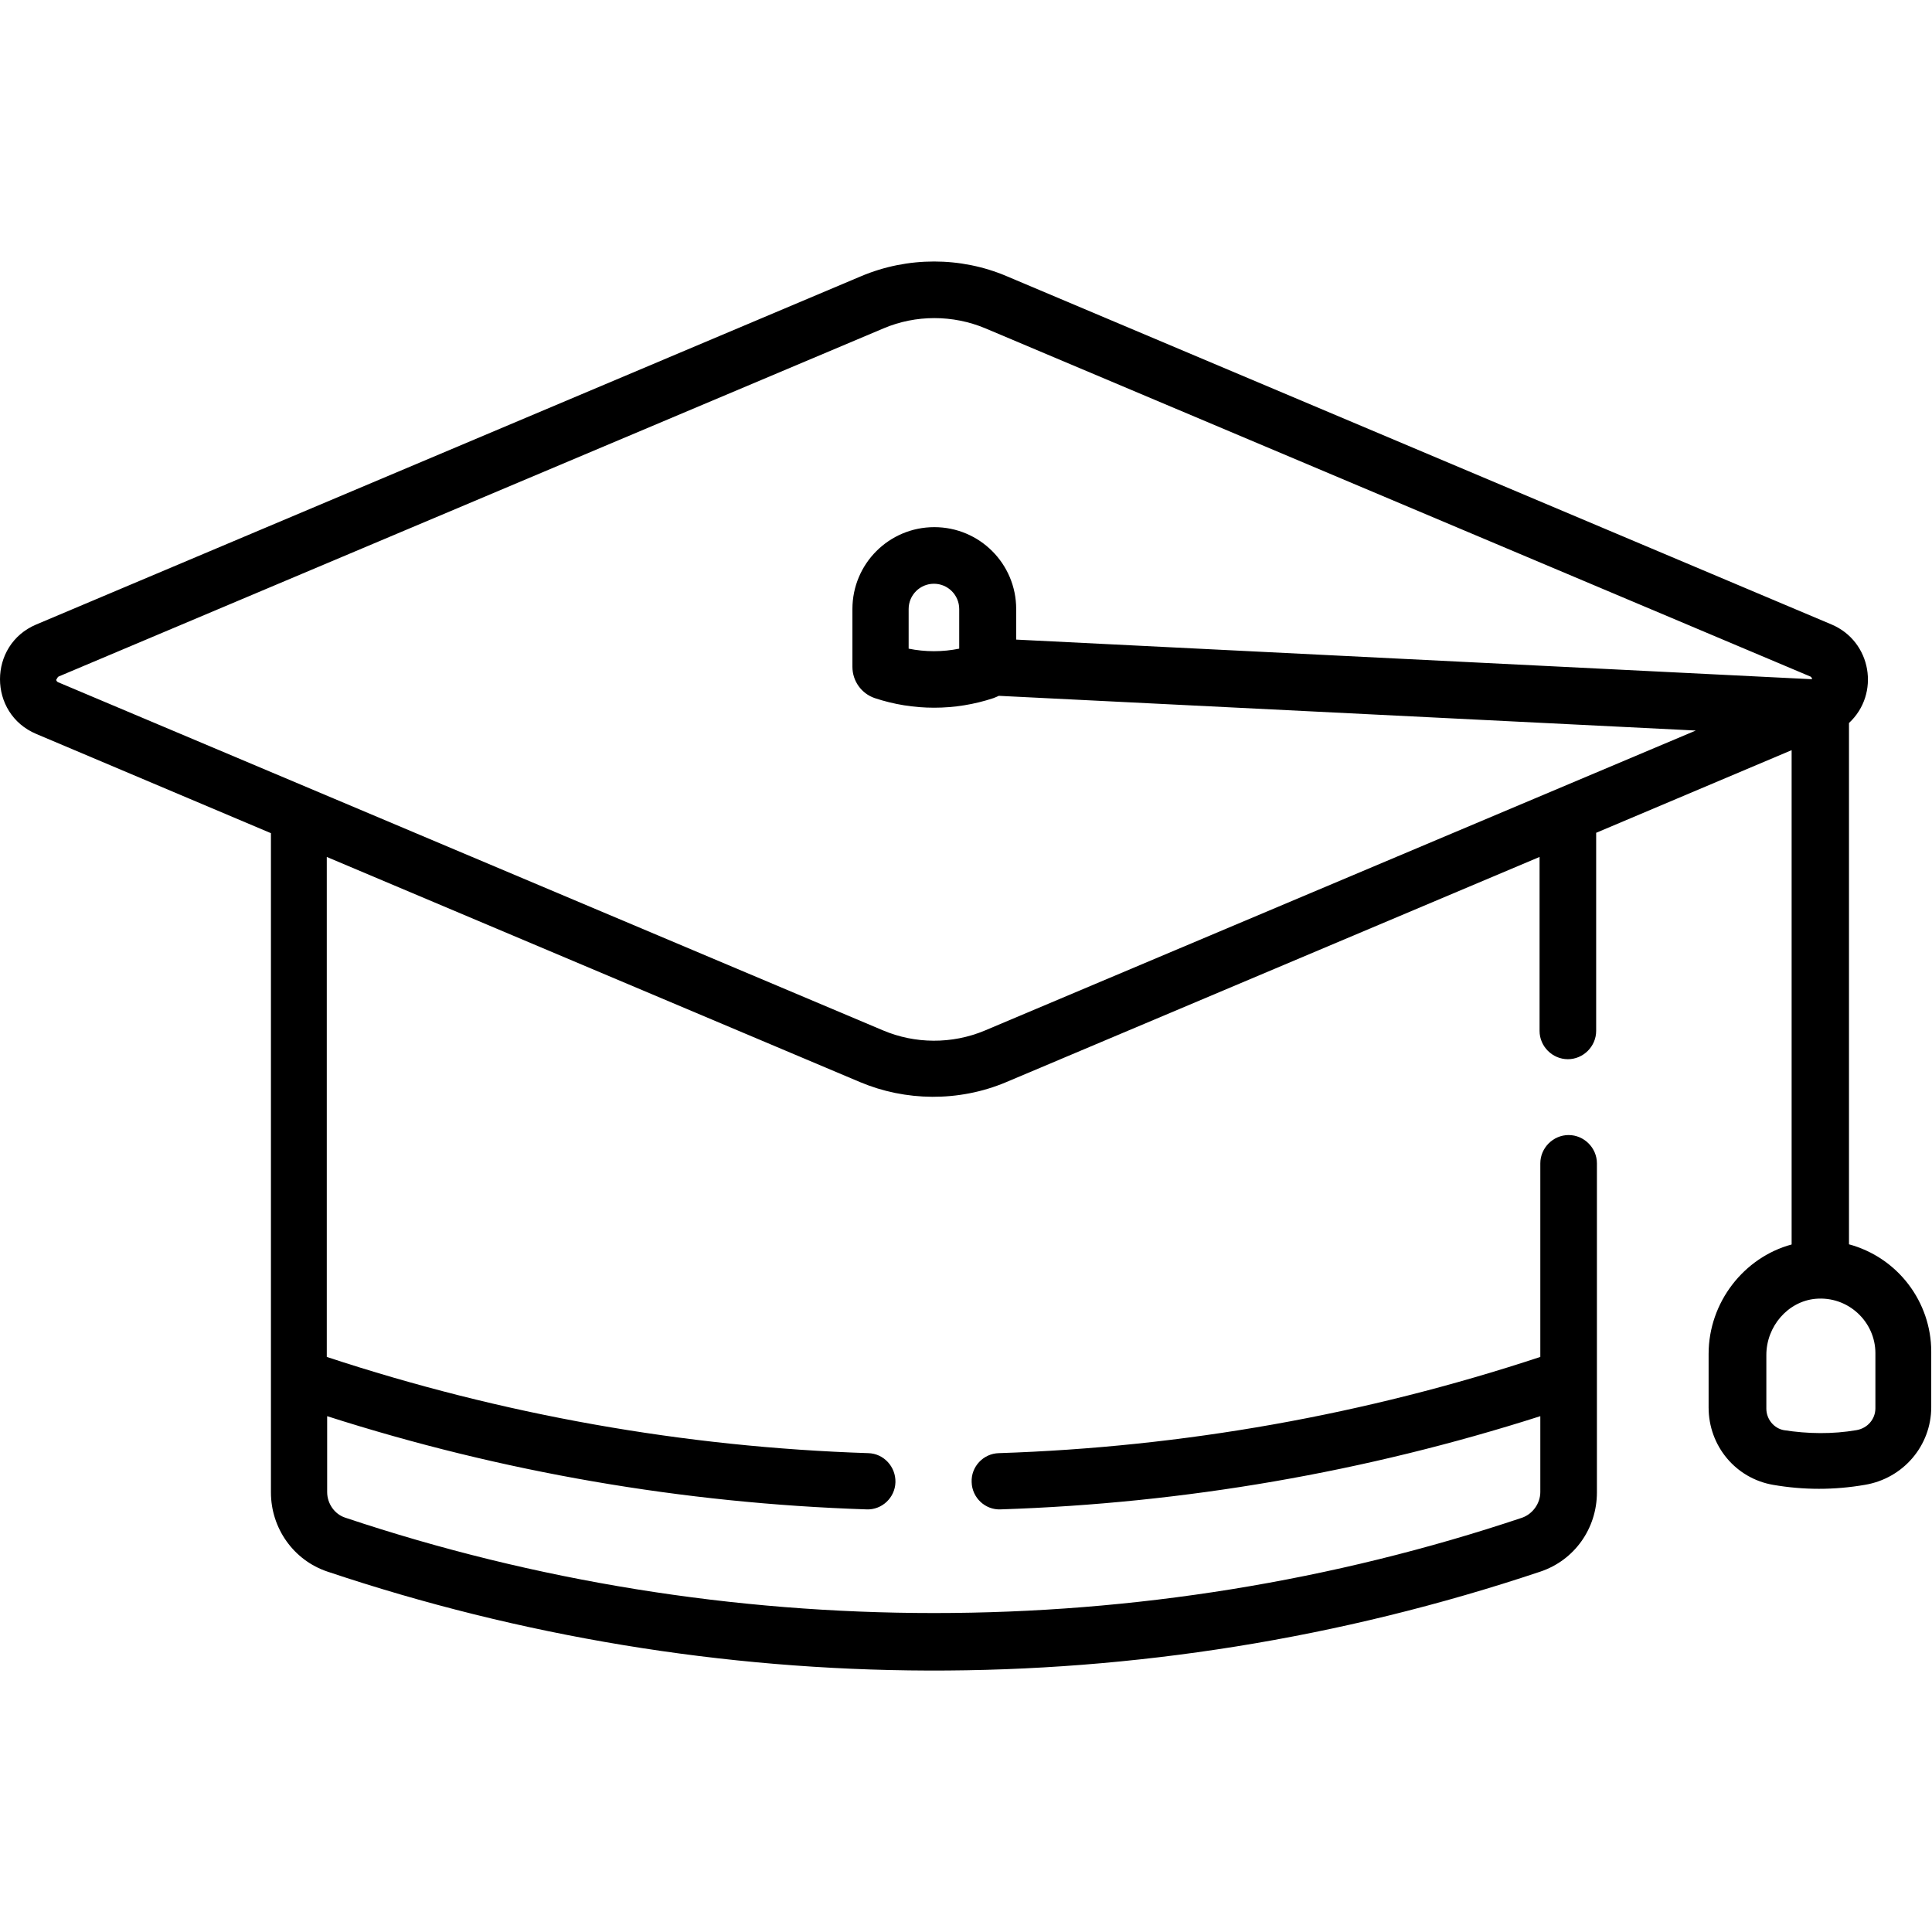 <?xml version="1.0" encoding="UTF-8"?>
<svg id="Architektura_001-100" data-name="Architektura 001-100" xmlns="http://www.w3.org/2000/svg" viewBox="0 0 51.2 51.2">
  <path d="M49,33v-13.84c.83-.77.6-2.16-.46-2.61L26.68,7.32c-1.22-.52-2.63-.52-3.86,0L.96,16.55c-1.28.54-1.28,2.36,0,2.9l6.22,2.63v17.47c0,.95.6,1.8,1.5,2.1,10.23,3.43,21.51,3.56,32.14,0,.9-.3,1.5-1.14,1.5-2.1v-8.72c0-.41-.34-.75-.75-.75s-.75.34-.75.75v5.13c-4.63,1.53-9.46,2.39-14.35,2.55-.41.01-.74.36-.72.77.01.41.36.74.77.72,4.87-.16,9.67-.99,14.3-2.47v2.01c0,.3-.2.58-.48.68-10.05,3.37-21.12,3.37-31.19,0-.28-.09-.48-.37-.48-.68v-2.01c4.62,1.48,9.43,2.31,14.29,2.47.41.02.76-.31.77-.72.01-.41-.31-.76-.72-.77-4.89-.16-9.71-1.02-14.35-2.55v-13.25l14.14,5.97c1.19.5,2.6.53,3.86,0l14.14-5.97v4.61c0,.41.34.75.75.75s.75-.34.75-.75v-5.25l5.18-2.19v13.1c-1.26.34-2.2,1.53-2.2,2.9v1.42c0,1.02.72,1.88,1.71,2.05.81.14,1.62.14,2.43,0,1.02-.17,1.76-1.04,1.76-2.06v-1.47c0-1.31-.88-2.5-2.2-2.85h0ZM1.5,18s.03-.06.05-.07l21.87-9.23c.85-.36,1.83-.36,2.69,0l21.87,9.23s.04.02.04.07l-21.09-1.05v-.81c0-1.2-.97-2.17-2.17-2.17s-2.17.97-2.17,2.17v1.53c0,.38.24.71.59.83,1.02.34,2.13.34,3.15,0,.05-.02.1-.04.14-.06l18.47.92-18.84,7.95c-.88.37-1.86.35-2.69,0l-14.57-6.15-7.3-3.08s-.05-.02-.05-.07h0ZM25.42,16.14v1.05c-.44.09-.9.09-1.34,0v-1.05c0-.37.3-.67.67-.67s.67.3.67.67h0ZM49.7,37.32c0,.29-.21.53-.5.58-.64.11-1.29.1-1.93,0-.26-.05-.46-.29-.46-.57v-1.42c0-.76.57-1.42,1.3-1.49.87-.08,1.59.61,1.59,1.44v1.47ZM49.7,37.32"/>
</svg>